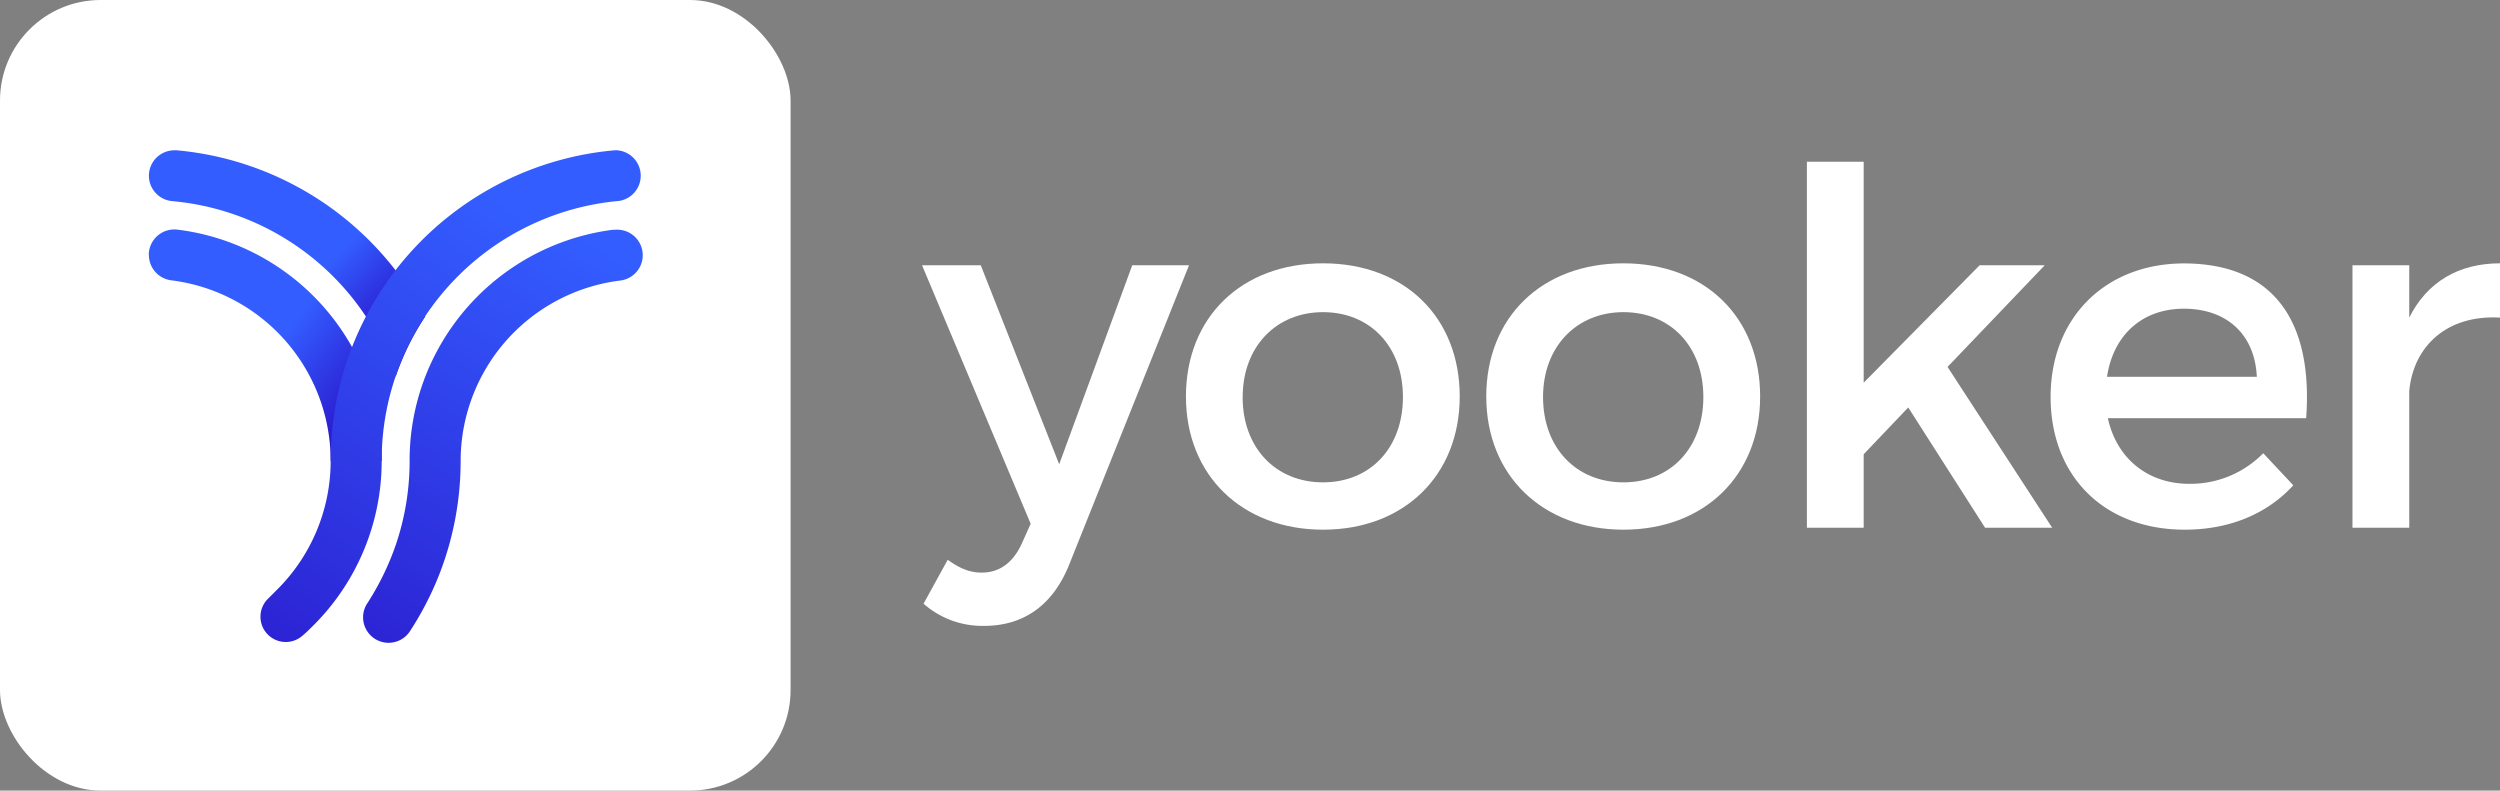 <?xml version="1.0" encoding="UTF-8"?> <svg xmlns="http://www.w3.org/2000/svg" xmlns:xlink="http://www.w3.org/1999/xlink" id="Layer_1" data-name="Layer 1" viewBox="0 0 748.52 236.71"><rect x="0" y="0" width="748.52" height="236.71" fill="#808080" stroke="none"/><defs><style>.cls-1{fill:#fff;}.cls-2{fill:url(#Yooker_Navy_-_Blauw_gradient);}.cls-3{fill:url(#Yooker_Navy_-_Blauw_gradient-2);}.cls-4{fill:url(#Yooker_Navy_-_Blauw_gradient-3);}.cls-5{fill:url(#Yooker_Navy_-_Blauw_gradient-4);}</style><linearGradient id="Yooker_Navy_-_Blauw_gradient" x1="120.97" y1="106.27" x2="95.84" y2="81.73" gradientUnits="userSpaceOnUse"><stop offset="0" stop-color="#2800ba"></stop><stop offset="1" stop-color="#335dff"></stop></linearGradient><linearGradient id="Yooker_Navy_-_Blauw_gradient-2" x1="117.25" y1="128.84" x2="83.25" y2="102.82" xlink:href="#Yooker_Navy_-_Blauw_gradient"></linearGradient><linearGradient id="Yooker_Navy_-_Blauw_gradient-3" x1="24.65" y1="260.46" x2="157.11" y2="65.32" xlink:href="#Yooker_Navy_-_Blauw_gradient"></linearGradient><linearGradient id="Yooker_Navy_-_Blauw_gradient-4" x1="59.64" y1="259.91" x2="174.36" y2="70.68" xlink:href="#Yooker_Navy_-_Blauw_gradient"></linearGradient></defs><rect class="cls-1" width="236.71" height="236.71" rx="30.12"></rect><path class="cls-2" d="M44.58,52.62a7.65,7.65,0,0,0,7,7.6,78,78,0,0,1,58,34.57,77.5,77.5,0,0,1,8.87,18,77.47,77.47,0,0,1,8.86-18A93.47,93.47,0,0,0,52.92,45l-.69,0a7.64,7.64,0,0,0-7.65,7.64"></path><path class="cls-3" d="M44.58,76.35a7.64,7.64,0,0,0,6.7,7.58A54.46,54.46,0,0,1,99,138s15.27.22,15.27,0,0-.44,0-.65A69.72,69.72,0,0,0,53.2,68.76a8,8,0,0,0-1-.06,7.66,7.66,0,0,0-7.66,7.65"></path><path class="cls-4" d="M184,45a93.24,93.24,0,0,0-85,93,54.32,54.32,0,0,1-16,38.51l-3,3a7.57,7.57,0,0,0,10.35,11c1.21-1,2.38-2.15,3.51-3.28a69.55,69.55,0,0,0,20.42-48.66c0-.22,0-.43,0-.65s0-.44,0-.65a78,78,0,0,1,71.05-77.11A7.63,7.63,0,0,0,184.72,45L184,45"></path><path class="cls-5" d="M183.76,68.76a69.78,69.78,0,0,0-52.25,35.15h0a69.38,69.38,0,0,0-8.87,33.37v1.4a77.72,77.72,0,0,1-4.16,24.52,80.55,80.55,0,0,1-7.9,16.48c-.2.34-.41.68-.64,1a7.63,7.63,0,0,0,12.81,8.3c1.65-2.53,3.19-5.15,4.59-7.84a92.74,92.74,0,0,0,4.17-9.12h0A93.25,93.25,0,0,0,137.92,138a54.46,54.46,0,0,1,47.75-54,7.64,7.64,0,0,0-.95-15.23,7.73,7.73,0,0,0-1,.06"></path><path class="cls-1" d="M320.23,168.78c-4.87,12.41-13.73,18.61-25.55,18.61a26.55,26.55,0,0,1-18.16-6.64l7.23-13.15c3.69,2.66,6.65,3.84,10.19,3.84,5.17,0,9.31-2.8,12-8.71l2.65-5.91L276.07,79.43h17.58L317.13,139,339,79.43h17Z"></path><path class="cls-1" d="M437.05,118.72c0,23.63-16.69,39.87-40.91,39.87s-41.06-16.24-41.06-39.87c0-23.78,16.69-39.88,41.06-39.88S437.05,94.94,437.05,118.72Zm-65,.15c0,15.21,9.89,25.55,24.07,25.55s23.93-10.34,23.93-25.55-9.9-25.41-23.93-25.41S372.07,103.8,372.07,118.87Z"></path><path class="cls-1" d="M527,118.72c0,23.63-16.68,39.87-40.91,39.87S445,142.35,445,118.72c0-23.78,16.69-39.88,41.05-39.88S527,94.94,527,118.72Zm-65,.15c0,15.21,9.9,25.55,24.07,25.55S510,134.08,510,118.87s-9.89-25.41-23.93-25.41S462,103.8,462,118.87Z"></path><path class="cls-1" d="M558,136v22H541V48.42h17v66.16l34.71-35.15h19.49l-29.09,30.43L614.43,158H594.34l-23-36Z"></path><path class="cls-1" d="M690.48,125.22H631.11c2.66,12.11,12,19.64,24.37,19.64a30.53,30.53,0,0,0,22.15-9.16l9,9.6c-7.68,8.42-18.9,13.29-32.49,13.29-24.22,0-40.17-16.09-40.17-39.72,0-23.78,16.39-39.88,39.73-40C681.33,78.84,692.55,96.86,690.48,125.22Zm-14.77-12.41c-.59-12.7-9-20.38-21.85-20.38-12.41,0-21.12,7.83-23,20.38Z"></path><path class="cls-1" d="M721.35,95.09c5.32-10.64,14.77-16.25,27.17-16.25V95.09c-15.8-.89-25.84,8.42-27.17,21.86V158h-17V79.43h17Z"></path></svg> 